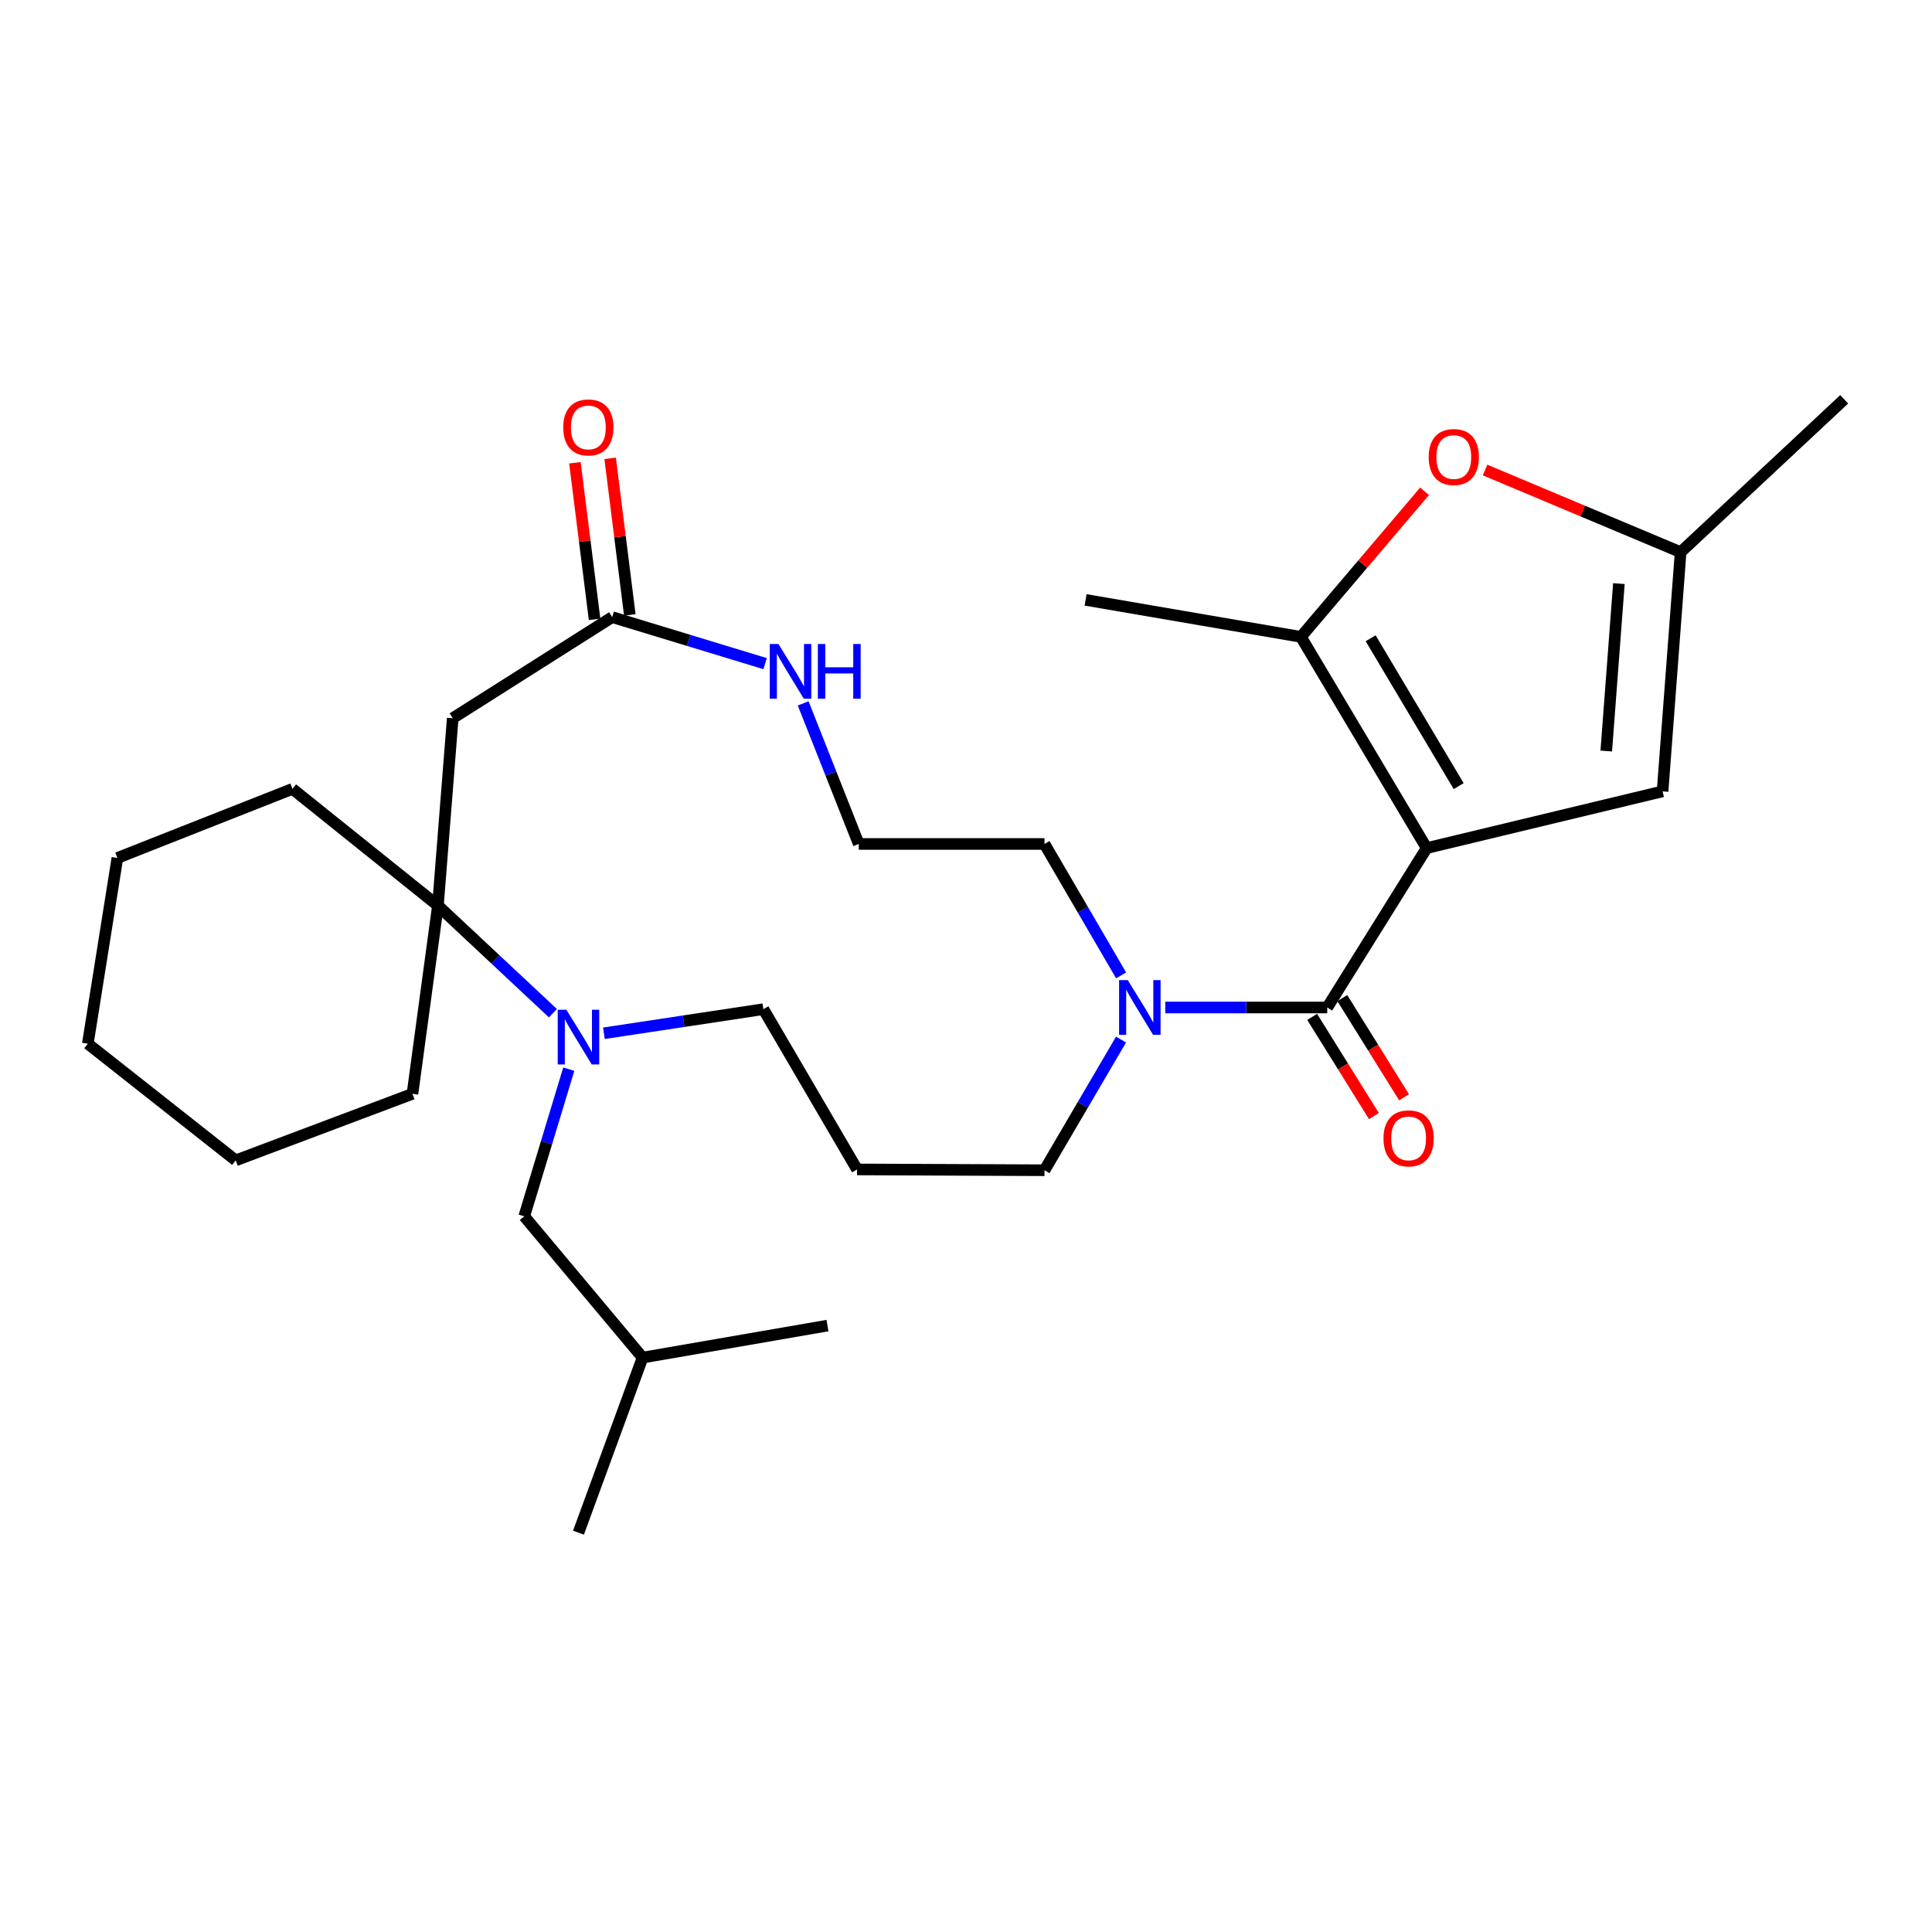 <?xml version='1.0' encoding='iso-8859-1'?>
<svg version='1.1' baseProfile='full'
              xmlns='http://www.w3.org/2000/svg'
                      xmlns:rdkit='http://www.rdkit.org/xml'
                      xmlns:xlink='http://www.w3.org/1999/xlink'
                  xml:space='preserve'
width='1000px' height='1000px' viewBox='0 0 1000 1000'>
<!-- END OF HEADER -->
<rect style='opacity:1.0;fill:#FFFFFF;stroke:none' width='1000' height='1000' x='0' y='0'> </rect>
<path class='bond-0' d='M 738.441,438.968 L 686.978,521.478' style='fill:none;fill-rule:evenodd;stroke:#000000;stroke-width:6px;stroke-linecap:butt;stroke-linejoin:miter;stroke-opacity:1' />
<path class='bond-1' d='M 738.441,438.968 L 673.354,329.639' style='fill:none;fill-rule:evenodd;stroke:#000000;stroke-width:6px;stroke-linecap:butt;stroke-linejoin:miter;stroke-opacity:1' />
<path class='bond-1' d='M 755.004,406.895 L 709.443,330.365' style='fill:none;fill-rule:evenodd;stroke:#000000;stroke-width:6px;stroke-linecap:butt;stroke-linejoin:miter;stroke-opacity:1' />
<path class='bond-3' d='M 738.441,438.968 L 860.546,409.606' style='fill:none;fill-rule:evenodd;stroke:#000000;stroke-width:6px;stroke-linecap:butt;stroke-linejoin:miter;stroke-opacity:1' />
<path class='bond-6' d='M 686.978,521.478 L 645.059,521.478' style='fill:none;fill-rule:evenodd;stroke:#000000;stroke-width:6px;stroke-linecap:butt;stroke-linejoin:miter;stroke-opacity:1' />
<path class='bond-6' d='M 645.059,521.478 L 603.141,521.478' style='fill:none;fill-rule:evenodd;stroke:#0000FF;stroke-width:6px;stroke-linecap:butt;stroke-linejoin:miter;stroke-opacity:1' />
<path class='bond-11' d='M 679.174,526.335 L 695.156,552.009' style='fill:none;fill-rule:evenodd;stroke:#000000;stroke-width:6px;stroke-linecap:butt;stroke-linejoin:miter;stroke-opacity:1' />
<path class='bond-11' d='M 695.156,552.009 L 711.138,577.683' style='fill:none;fill-rule:evenodd;stroke:#FF0000;stroke-width:6px;stroke-linecap:butt;stroke-linejoin:miter;stroke-opacity:1' />
<path class='bond-11' d='M 694.781,516.62 L 710.763,542.294' style='fill:none;fill-rule:evenodd;stroke:#000000;stroke-width:6px;stroke-linecap:butt;stroke-linejoin:miter;stroke-opacity:1' />
<path class='bond-11' d='M 710.763,542.294 L 726.745,567.968' style='fill:none;fill-rule:evenodd;stroke:#FF0000;stroke-width:6px;stroke-linecap:butt;stroke-linejoin:miter;stroke-opacity:1' />
<path class='bond-5' d='M 673.354,329.639 L 705.352,291.966' style='fill:none;fill-rule:evenodd;stroke:#000000;stroke-width:6px;stroke-linecap:butt;stroke-linejoin:miter;stroke-opacity:1' />
<path class='bond-5' d='M 705.352,291.966 L 737.351,254.292' style='fill:none;fill-rule:evenodd;stroke:#FF0000;stroke-width:6px;stroke-linecap:butt;stroke-linejoin:miter;stroke-opacity:1' />
<path class='bond-19' d='M 673.354,329.639 L 561.9,310.5' style='fill:none;fill-rule:evenodd;stroke:#000000;stroke-width:6px;stroke-linecap:butt;stroke-linejoin:miter;stroke-opacity:1' />
<path class='bond-2' d='M 312.578,534.819 L 353.851,528.582' style='fill:none;fill-rule:evenodd;stroke:#0000FF;stroke-width:6px;stroke-linecap:butt;stroke-linejoin:miter;stroke-opacity:1' />
<path class='bond-2' d='M 353.851,528.582 L 395.124,522.346' style='fill:none;fill-rule:evenodd;stroke:#000000;stroke-width:6px;stroke-linecap:butt;stroke-linejoin:miter;stroke-opacity:1' />
<path class='bond-4' d='M 286.188,524.427 L 256.43,496.583' style='fill:none;fill-rule:evenodd;stroke:#0000FF;stroke-width:6px;stroke-linecap:butt;stroke-linejoin:miter;stroke-opacity:1' />
<path class='bond-4' d='M 256.43,496.583 L 226.672,468.738' style='fill:none;fill-rule:evenodd;stroke:#000000;stroke-width:6px;stroke-linecap:butt;stroke-linejoin:miter;stroke-opacity:1' />
<path class='bond-12' d='M 294.399,553.39 L 282.871,591.47' style='fill:none;fill-rule:evenodd;stroke:#0000FF;stroke-width:6px;stroke-linecap:butt;stroke-linejoin:miter;stroke-opacity:1' />
<path class='bond-12' d='M 282.871,591.47 L 271.343,629.551' style='fill:none;fill-rule:evenodd;stroke:#000000;stroke-width:6px;stroke-linecap:butt;stroke-linejoin:miter;stroke-opacity:1' />
<path class='bond-8' d='M 860.546,409.606 L 869.891,285.805' style='fill:none;fill-rule:evenodd;stroke:#000000;stroke-width:6px;stroke-linecap:butt;stroke-linejoin:miter;stroke-opacity:1' />
<path class='bond-8' d='M 831.396,388.729 L 837.937,302.069' style='fill:none;fill-rule:evenodd;stroke:#000000;stroke-width:6px;stroke-linecap:butt;stroke-linejoin:miter;stroke-opacity:1' />
<path class='bond-20' d='M 226.672,468.738 L 213.487,566.169' style='fill:none;fill-rule:evenodd;stroke:#000000;stroke-width:6px;stroke-linecap:butt;stroke-linejoin:miter;stroke-opacity:1' />
<path class='bond-21' d='M 226.672,468.738 L 151.373,408.319' style='fill:none;fill-rule:evenodd;stroke:#000000;stroke-width:6px;stroke-linecap:butt;stroke-linejoin:miter;stroke-opacity:1' />
<path class='bond-30' d='M 226.672,468.738 L 234.332,371.746' style='fill:none;fill-rule:evenodd;stroke:#000000;stroke-width:6px;stroke-linecap:butt;stroke-linejoin:miter;stroke-opacity:1' />
<path class='bond-29' d='M 768.667,243.276 L 819.279,264.541' style='fill:none;fill-rule:evenodd;stroke:#FF0000;stroke-width:6px;stroke-linecap:butt;stroke-linejoin:miter;stroke-opacity:1' />
<path class='bond-29' d='M 819.279,264.541 L 869.891,285.805' style='fill:none;fill-rule:evenodd;stroke:#000000;stroke-width:6px;stroke-linecap:butt;stroke-linejoin:miter;stroke-opacity:1' />
<path class='bond-16' d='M 580.25,538.078 L 560.439,571.896' style='fill:none;fill-rule:evenodd;stroke:#0000FF;stroke-width:6px;stroke-linecap:butt;stroke-linejoin:miter;stroke-opacity:1' />
<path class='bond-16' d='M 560.439,571.896 L 540.627,605.714' style='fill:none;fill-rule:evenodd;stroke:#000000;stroke-width:6px;stroke-linecap:butt;stroke-linejoin:miter;stroke-opacity:1' />
<path class='bond-18' d='M 580.292,504.868 L 560.46,470.851' style='fill:none;fill-rule:evenodd;stroke:#0000FF;stroke-width:6px;stroke-linecap:butt;stroke-linejoin:miter;stroke-opacity:1' />
<path class='bond-18' d='M 560.46,470.851 L 540.627,436.833' style='fill:none;fill-rule:evenodd;stroke:#000000;stroke-width:6px;stroke-linecap:butt;stroke-linejoin:miter;stroke-opacity:1' />
<path class='bond-7' d='M 234.332,371.746 L 316.873,319.426' style='fill:none;fill-rule:evenodd;stroke:#000000;stroke-width:6px;stroke-linecap:butt;stroke-linejoin:miter;stroke-opacity:1' />
<path class='bond-22' d='M 869.891,285.805 L 954.545,206.686' style='fill:none;fill-rule:evenodd;stroke:#000000;stroke-width:6px;stroke-linecap:butt;stroke-linejoin:miter;stroke-opacity:1' />
<path class='bond-9' d='M 316.873,319.426 L 356.449,331.463' style='fill:none;fill-rule:evenodd;stroke:#000000;stroke-width:6px;stroke-linecap:butt;stroke-linejoin:miter;stroke-opacity:1' />
<path class='bond-9' d='M 356.449,331.463 L 396.025,343.501' style='fill:none;fill-rule:evenodd;stroke:#0000FF;stroke-width:6px;stroke-linecap:butt;stroke-linejoin:miter;stroke-opacity:1' />
<path class='bond-13' d='M 325.992,318.28 L 320.901,277.759' style='fill:none;fill-rule:evenodd;stroke:#000000;stroke-width:6px;stroke-linecap:butt;stroke-linejoin:miter;stroke-opacity:1' />
<path class='bond-13' d='M 320.901,277.759 L 315.811,237.238' style='fill:none;fill-rule:evenodd;stroke:#FF0000;stroke-width:6px;stroke-linecap:butt;stroke-linejoin:miter;stroke-opacity:1' />
<path class='bond-13' d='M 307.753,320.572 L 302.662,280.05' style='fill:none;fill-rule:evenodd;stroke:#000000;stroke-width:6px;stroke-linecap:butt;stroke-linejoin:miter;stroke-opacity:1' />
<path class='bond-13' d='M 302.662,280.05 L 297.571,239.529' style='fill:none;fill-rule:evenodd;stroke:#FF0000;stroke-width:6px;stroke-linecap:butt;stroke-linejoin:miter;stroke-opacity:1' />
<path class='bond-10' d='M 415.724,364.063 L 430.108,400.448' style='fill:none;fill-rule:evenodd;stroke:#0000FF;stroke-width:6px;stroke-linecap:butt;stroke-linejoin:miter;stroke-opacity:1' />
<path class='bond-10' d='M 430.108,400.448 L 444.493,436.833' style='fill:none;fill-rule:evenodd;stroke:#000000;stroke-width:6px;stroke-linecap:butt;stroke-linejoin:miter;stroke-opacity:1' />
<path class='bond-23' d='M 271.343,629.551 L 332.6,702.695' style='fill:none;fill-rule:evenodd;stroke:#000000;stroke-width:6px;stroke-linecap:butt;stroke-linejoin:miter;stroke-opacity:1' />
<path class='bond-14' d='M 443.625,605.295 L 540.627,605.714' style='fill:none;fill-rule:evenodd;stroke:#000000;stroke-width:6px;stroke-linecap:butt;stroke-linejoin:miter;stroke-opacity:1' />
<path class='bond-15' d='M 443.625,605.295 L 395.124,522.346' style='fill:none;fill-rule:evenodd;stroke:#000000;stroke-width:6px;stroke-linecap:butt;stroke-linejoin:miter;stroke-opacity:1' />
<path class='bond-17' d='M 444.493,436.833 L 540.627,436.833' style='fill:none;fill-rule:evenodd;stroke:#000000;stroke-width:6px;stroke-linecap:butt;stroke-linejoin:miter;stroke-opacity:1' />
<path class='bond-26' d='M 213.487,566.169 L 122.01,600.607' style='fill:none;fill-rule:evenodd;stroke:#000000;stroke-width:6px;stroke-linecap:butt;stroke-linejoin:miter;stroke-opacity:1' />
<path class='bond-27' d='M 151.373,408.319 L 60.764,444.074' style='fill:none;fill-rule:evenodd;stroke:#000000;stroke-width:6px;stroke-linecap:butt;stroke-linejoin:miter;stroke-opacity:1' />
<path class='bond-24' d='M 332.6,702.695 L 428.305,686.12' style='fill:none;fill-rule:evenodd;stroke:#000000;stroke-width:6px;stroke-linecap:butt;stroke-linejoin:miter;stroke-opacity:1' />
<path class='bond-25' d='M 332.6,702.695 L 299.419,793.314' style='fill:none;fill-rule:evenodd;stroke:#000000;stroke-width:6px;stroke-linecap:butt;stroke-linejoin:miter;stroke-opacity:1' />
<path class='bond-31' d='M 122.01,600.607 L 45.455,540.218' style='fill:none;fill-rule:evenodd;stroke:#000000;stroke-width:6px;stroke-linecap:butt;stroke-linejoin:miter;stroke-opacity:1' />
<path class='bond-28' d='M 60.764,444.074 L 45.455,540.218' style='fill:none;fill-rule:evenodd;stroke:#000000;stroke-width:6px;stroke-linecap:butt;stroke-linejoin:miter;stroke-opacity:1' />
<path  class='atom-3' d='M 293.159 522.647
L 302.439 537.647
Q 303.359 539.127, 304.839 541.807
Q 306.319 544.487, 306.399 544.647
L 306.399 522.647
L 310.159 522.647
L 310.159 550.967
L 306.279 550.967
L 296.319 534.567
Q 295.159 532.647, 293.919 530.447
Q 292.719 528.247, 292.359 527.567
L 292.359 550.967
L 288.679 550.967
L 288.679 522.647
L 293.159 522.647
' fill='#0000FF'/>
<path  class='atom-6' d='M 739.483 236.557
Q 739.483 229.757, 742.843 225.957
Q 746.203 222.157, 752.483 222.157
Q 758.763 222.157, 762.123 225.957
Q 765.483 229.757, 765.483 236.557
Q 765.483 243.437, 762.083 247.357
Q 758.683 251.237, 752.483 251.237
Q 746.243 251.237, 742.843 247.357
Q 739.483 243.477, 739.483 236.557
M 752.483 248.037
Q 756.803 248.037, 759.123 245.157
Q 761.483 242.237, 761.483 236.557
Q 761.483 230.997, 759.123 228.197
Q 756.803 225.357, 752.483 225.357
Q 748.163 225.357, 745.803 228.157
Q 743.483 230.957, 743.483 236.557
Q 743.483 242.277, 745.803 245.157
Q 748.163 248.037, 752.483 248.037
' fill='#FF0000'/>
<path  class='atom-7' d='M 583.716 507.318
L 592.996 522.318
Q 593.916 523.798, 595.396 526.478
Q 596.876 529.158, 596.956 529.318
L 596.956 507.318
L 600.716 507.318
L 600.716 535.638
L 596.836 535.638
L 586.876 519.238
Q 585.716 517.318, 584.476 515.118
Q 583.276 512.918, 582.916 512.238
L 582.916 535.638
L 579.236 535.638
L 579.236 507.318
L 583.716 507.318
' fill='#0000FF'/>
<path  class='atom-11' d='M 402.917 333.341
L 412.197 348.341
Q 413.117 349.821, 414.597 352.501
Q 416.077 355.181, 416.157 355.341
L 416.157 333.341
L 419.917 333.341
L 419.917 361.661
L 416.037 361.661
L 406.077 345.261
Q 404.917 343.341, 403.677 341.141
Q 402.477 338.941, 402.117 338.261
L 402.117 361.661
L 398.437 361.661
L 398.437 333.341
L 402.917 333.341
' fill='#0000FF'/>
<path  class='atom-11' d='M 423.317 333.341
L 427.157 333.341
L 427.157 345.381
L 441.637 345.381
L 441.637 333.341
L 445.477 333.341
L 445.477 361.661
L 441.637 361.661
L 441.637 348.581
L 427.157 348.581
L 427.157 361.661
L 423.317 361.661
L 423.317 333.341
' fill='#0000FF'/>
<path  class='atom-12' d='M 716.096 589.218
Q 716.096 582.418, 719.456 578.618
Q 722.816 574.818, 729.096 574.818
Q 735.376 574.818, 738.736 578.618
Q 742.096 582.418, 742.096 589.218
Q 742.096 596.098, 738.696 600.018
Q 735.296 603.898, 729.096 603.898
Q 722.856 603.898, 719.456 600.018
Q 716.096 596.138, 716.096 589.218
M 729.096 600.698
Q 733.416 600.698, 735.736 597.818
Q 738.096 594.898, 738.096 589.218
Q 738.096 583.658, 735.736 580.858
Q 733.416 578.018, 729.096 578.018
Q 724.776 578.018, 722.416 580.818
Q 720.096 583.618, 720.096 589.218
Q 720.096 594.938, 722.416 597.818
Q 724.776 600.698, 729.096 600.698
' fill='#FF0000'/>
<path  class='atom-14' d='M 291.525 221.227
Q 291.525 214.427, 294.885 210.627
Q 298.245 206.827, 304.525 206.827
Q 310.805 206.827, 314.165 210.627
Q 317.525 214.427, 317.525 221.227
Q 317.525 228.107, 314.125 232.027
Q 310.725 235.907, 304.525 235.907
Q 298.285 235.907, 294.885 232.027
Q 291.525 228.147, 291.525 221.227
M 304.525 232.707
Q 308.845 232.707, 311.165 229.827
Q 313.525 226.907, 313.525 221.227
Q 313.525 215.667, 311.165 212.867
Q 308.845 210.027, 304.525 210.027
Q 300.205 210.027, 297.845 212.827
Q 295.525 215.627, 295.525 221.227
Q 295.525 226.947, 297.845 229.827
Q 300.205 232.707, 304.525 232.707
' fill='#FF0000'/>
</svg>

